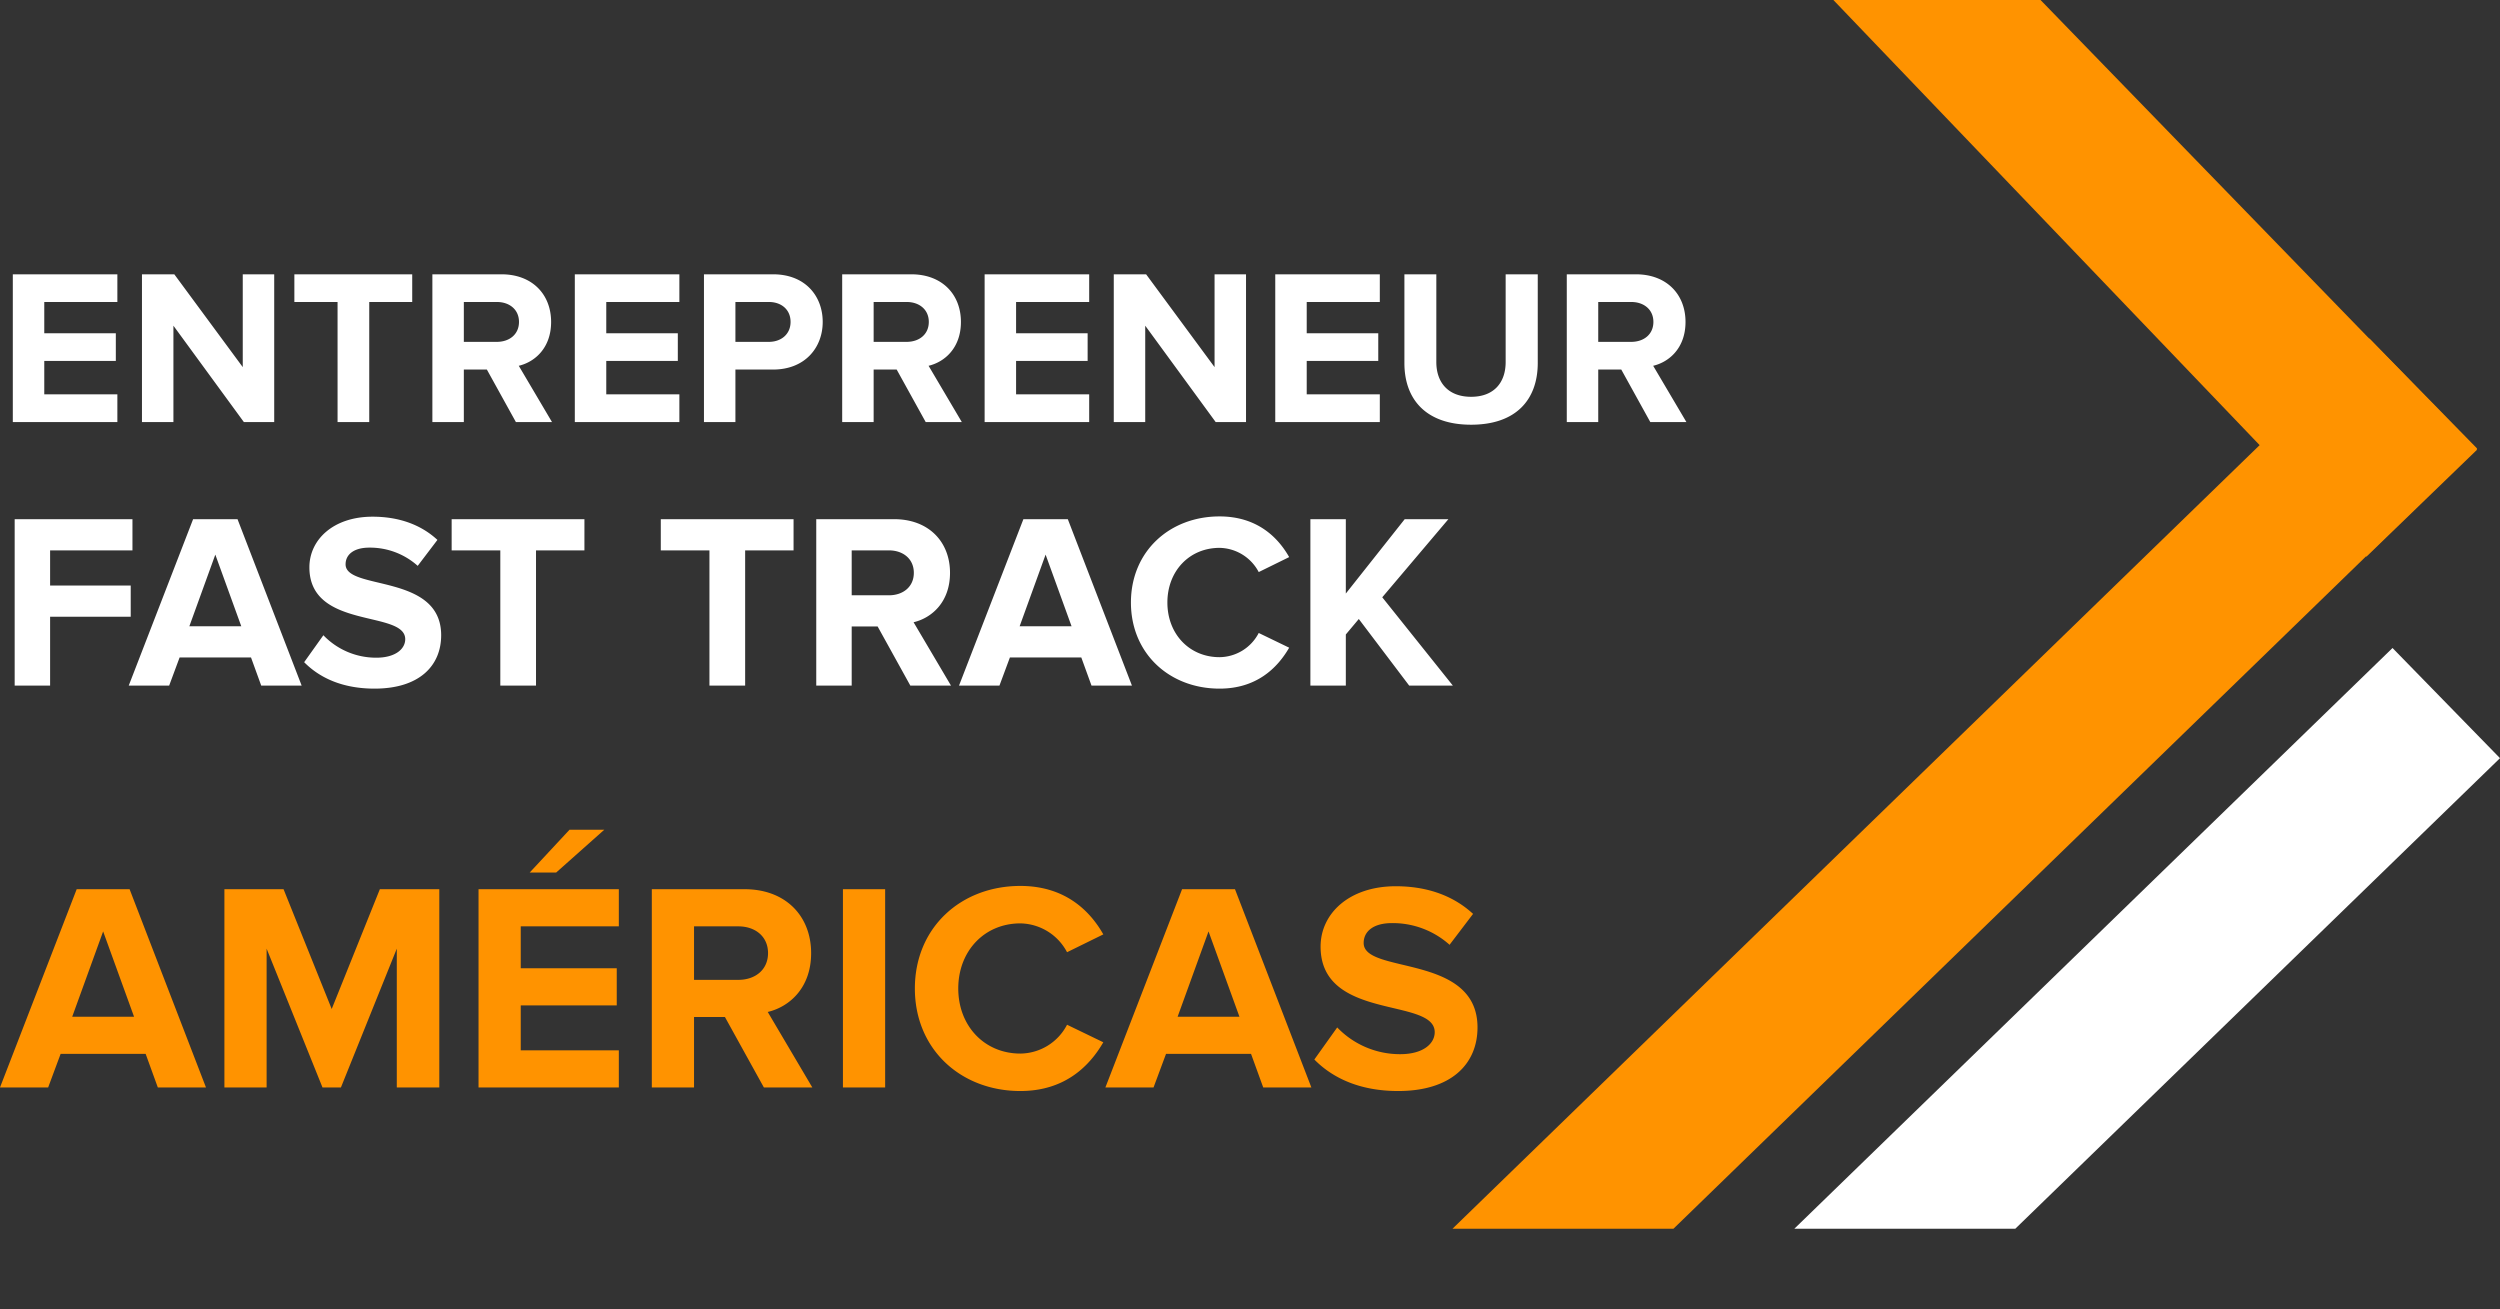 <svg xmlns="http://www.w3.org/2000/svg" xmlns:xlink="http://www.w3.org/1999/xlink" width="891.568" height="466.858" viewBox="0 0 891.568 466.858">
  <rect x="0" y="0" width="891.568" height="466.858" fill="#333333" stroke="none"/>
  <defs>
    <filter id="filter" x="247.91" y="451.858" width="15" height="15" filterUnits="userSpaceOnUse">
      <feOffset dx="7" dy="7" input="SourceAlpha"/>
      <feGaussianBlur stdDeviation="2.5" result="blur"/>
      <feFlood flood-color="#070606" flood-opacity="0.749"/>
      <feComposite operator="in" in2="blur"/>
    </filter>
  </defs>
  <g id="eft_sp" transform="translate(-0.643)">
    <g id="Group_4" data-name="Group 4" transform="translate(0 0)">
      <g id="Group_2" data-name="Group 2" transform="translate(518.639 0)">
        <path id="Path_1" data-name="Path 1" d="M666.955,82.214H593.074l190.1,198.514,39.469-38.145Z" transform="translate(-457.24 -82.214)" fill="#ff9300"/>
        <path id="Path_2" data-name="Path 2" d="M657.161,475.371h-78.8L791.692,268.263l38.331,39.288Z" transform="translate(-456.452 -37.167)" fill="#fff"/>
        <path id="Path_3" data-name="Path 3" d="M559.016,496.885h-78.8L807.234,179.407l38.392,39.229Z" transform="translate(-480.216 -58.682)" fill="#ff9300"/>
      </g>
      <g id="Group_3" data-name="Group 3" transform="translate(0 77.516)">
        <path id="Path_12794" data-name="Path 12794" d="M42.5,0V-9.875H16.432V-21.8H41.949v-9.875H16.432V-42.818H42.5v-9.875H5.214V0ZM98.434,0V-52.693H87.216v33.1l-24.411-33.1H51.271V0H62.489V-34.365L87.611,0Zm33.891,0V-42.818h15.326v-9.875H105.623v9.875h15.405V0ZM197.5,0,185.65-20.066c5.688-1.343,11.534-6.32,11.534-15.642,0-9.8-6.715-16.985-17.7-16.985H154.84V0h11.218V-18.723h8.216L184.623,0ZM177.829-28.6H166.058v-14.22h11.771c4.5,0,7.9,2.686,7.9,7.11S182.332-28.6,177.829-28.6ZM242.925,0V-9.875h-26.07V-21.8h25.517v-9.875H216.855V-42.818h26.07v-9.875H205.637V0Zm19.987,0V-18.723h13.43c11.376,0,17.7-7.821,17.7-16.985,0-9.243-6.241-16.985-17.7-16.985H251.694V0Zm11.929-28.6H262.912v-14.22h11.929c4.424,0,7.742,2.686,7.742,7.11C282.583-31.363,279.265-28.6,274.841-28.6ZM343.65,0,331.8-20.066c5.688-1.343,11.534-6.32,11.534-15.642,0-9.8-6.715-16.985-17.7-16.985H300.99V0h11.218V-18.723h8.216L330.773,0ZM323.979-28.6H312.208v-14.22h11.771c4.5,0,7.9,2.686,7.9,7.11S328.482-28.6,323.979-28.6ZM389.075,0V-9.875h-26.07V-21.8h25.517v-9.875H363.005V-42.818h26.07v-9.875H351.787V0Zm55.932,0V-52.693H433.789v33.1l-24.411-33.1H397.844V0h11.218V-34.365L434.184,0Zm47.716,0V-9.875h-26.07V-21.8H492.17v-9.875H466.653V-42.818h26.07v-9.875H455.435V0Zm32.548.948c16.037,0,23.779-8.927,23.779-22.041v-31.6H537.6v31.284c0,7.347-4.187,12.4-12.324,12.4s-12.4-5.056-12.4-12.4V-52.693H501.492v31.679C501.492-8.058,509.234.948,525.271.948ZM602.059,0l-11.85-20.066c5.688-1.343,11.534-6.32,11.534-15.642,0-9.8-6.715-16.985-17.7-16.985H559.4V0h11.218V-18.723h8.216L589.182,0ZM582.388-28.6H570.617v-14.22h11.771c4.5,0,7.9,2.686,7.9,7.11S586.891-28.6,582.388-28.6ZM18.512,94V69.436H47.259V58.311H18.512V45.762h29.37V34.637H5.874V94Zm89.712,0L85.351,34.637H69.509L46.547,94H60.965L64.7,83.943H90.157L93.806,94ZM86.686,72.818H68.174L77.43,47.275Zm47.526,22.25c16.02,0,23.763-8.188,23.763-19.046,0-22.161-34.087-15.842-34.087-25.276,0-3.56,3.026-5.963,8.455-5.963a25.5,25.5,0,0,1,17.266,6.5l7.031-9.256c-5.874-5.429-13.706-8.277-23.14-8.277-13.973,0-22.517,8.188-22.517,18.067,0,22.339,34.176,15.13,34.176,25.632,0,3.382-3.382,6.586-10.324,6.586a26.027,26.027,0,0,1-18.868-8.01l-6.853,9.612C114.632,91.241,122.82,95.068,134.212,95.068ZM191.8,94V45.762h17.266V34.637H161.713V45.762h17.355V94Zm74.582,0V45.762h17.266V34.637H236.3V45.762H253.65V94ZM339.8,94l-13.35-22.606c6.408-1.513,12.994-7.12,12.994-17.622,0-11.036-7.565-19.135-19.936-19.135H291.742V94H304.38V72.907h9.256L325.3,94ZM317.641,61.782H304.38V45.762h13.261c5.073,0,8.9,3.026,8.9,8.01S322.714,61.782,317.641,61.782ZM404.327,94,381.454,34.637H365.612L342.65,94h14.418l3.738-10.057H386.26L389.909,94ZM382.789,72.818H364.277l9.256-25.543Zm52.777,22.25c13.083,0,20.559-7.209,24.831-14.6l-10.858-5.251a15.918,15.918,0,0,1-13.973,8.633c-10.769,0-18.6-8.277-18.6-19.491s7.832-19.491,18.6-19.491A16.088,16.088,0,0,1,449.539,53.5l10.858-5.34c-4.183-7.387-11.748-14.507-24.831-14.507-17.8,0-31.6,12.46-31.6,30.705S417.766,95.068,435.566,95.068ZM518.781,94,493.594,62.494l23.585-27.857H501.6l-21,26.522V34.637H467.962V94H480.6V75.755l4.628-5.518L503.206,94Z" transform="translate(0 73)" fill="#fff"/>
      </g>
    </g>
    <path id="Path_12793" data-name="Path 12793" d="M72.928,0,45.686-70.7H26.818L-.53,0H16.642l4.452-11.978H51.41L55.756,0ZM47.276-25.228H25.228L36.252-55.65ZM156.138,0V-70.7h-21.2L117.766-27.984,100.594-70.7H79.5V0H94.552V-49.5L114.48,0h6.572L140.98-49.5V0Zm58.83-91.9h-12.4l-14.2,15.264H197.8ZM220.162,0V-13.25h-34.98V-29.256H219.42v-13.25H185.182V-57.452h34.98V-70.7H170.13V0Zm69.006,0-15.9-26.924c7.632-1.8,15.476-8.48,15.476-20.988,0-13.144-9.01-22.79-23.744-22.79H231.928V0H246.98V-25.122H258L271.89,0ZM262.774-38.372H246.98v-19.08h15.794c6.042,0,10.6,3.6,10.6,9.54S268.816-38.372,262.774-38.372ZM315.138,0V-70.7H300.086V0Zm48.23,1.272c15.582,0,24.486-8.586,29.574-17.384L380.01-22.366a18.958,18.958,0,0,1-16.642,10.282c-12.826,0-22.154-9.858-22.154-23.214s9.328-23.214,22.154-23.214A19.161,19.161,0,0,1,380.01-48.23l12.932-6.36c-4.982-8.8-13.992-17.278-29.574-17.278-21.2,0-37.63,14.84-37.63,36.57S342.168,1.272,363.368,1.272ZM467.142,0,439.9-70.7H421.032L393.684,0h17.172l4.452-11.978h30.316L449.97,0ZM441.49-25.228H419.442L430.466-55.65Zm56.6,26.5c19.08,0,28.3-9.752,28.3-22.684,0-26.394-40.6-18.868-40.6-30.1,0-4.24,3.6-7.1,10.07-7.1a30.369,30.369,0,0,1,20.564,7.738L524.806-61.9c-7-6.466-16.324-9.858-27.56-9.858-16.642,0-26.818,9.752-26.818,21.518,0,26.606,40.7,18.02,40.7,30.528,0,4.028-4.028,7.844-12.3,7.844a31,31,0,0,1-22.472-9.54L468.2-9.964C474.774-3.286,484.526,1.272,498.094,1.272Z" transform="translate(1.172 387.816)" fill="#ff9300"/>
  </g>
</svg>
